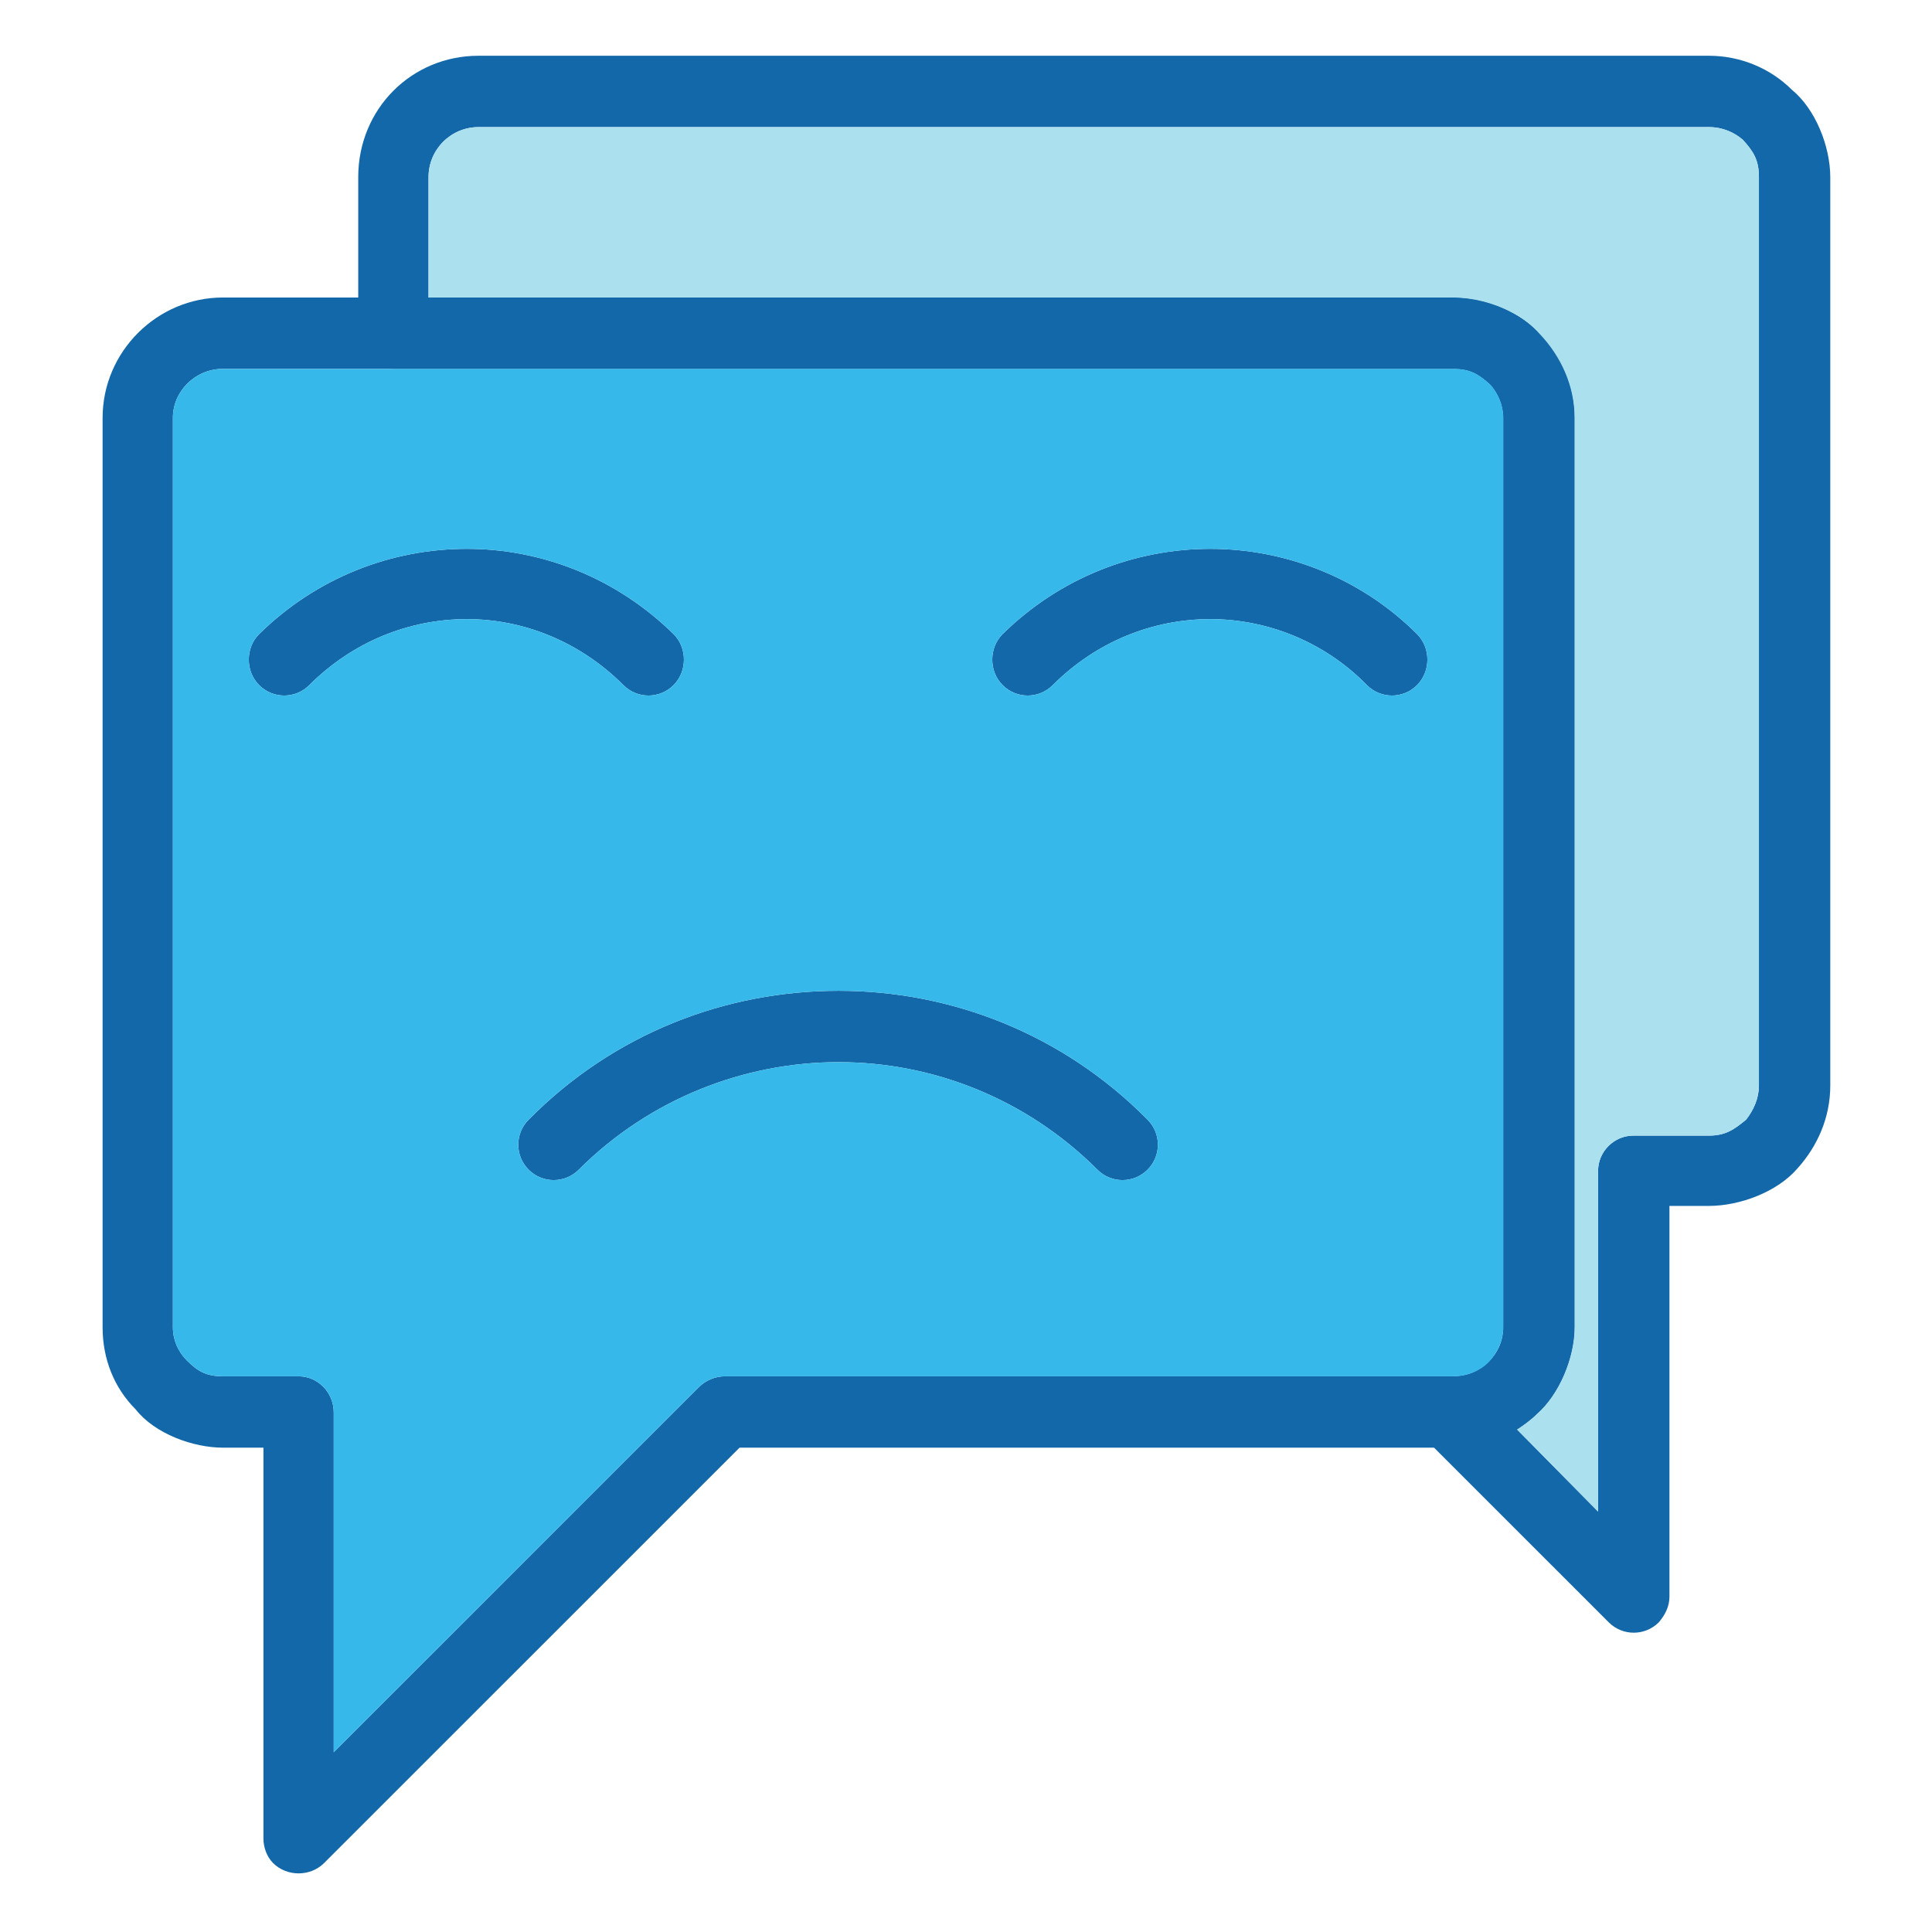 <svg xmlns="http://www.w3.org/2000/svg" xmlns:xlink="http://www.w3.org/1999/xlink" width="1080" zoomAndPan="magnify" viewBox="0 0 810 810" height="1080" preserveAspectRatio="xMidYMid meet" version="1.0"><defs><clipPath id="b39dab8bc4"><path d="M 150 23.375 L 767.434 23.375 L 767.434 685 L 150 685 Z M 150 23.375 " clip-rule="nonzero"/></clipPath></defs><path fill="#1368a9" d="M 93.477 124.73 L 609.266 124.73 C 637.402 124.73 660.176 147.5 660.176 175.184 L 660.176 556.484 C 660.176 568.988 653.926 584.617 644.102 593.098 C 635.168 601.582 622.664 606.941 609.266 606.941 L 310.062 606.941 L 135.902 781.07 C 130.098 786.875 120.27 786.875 114.465 781.07 C 111.785 778.391 110.445 774.375 110.445 770.801 L 110.445 606.941 L 93.477 606.941 C 80.973 606.941 64.895 601.137 56.859 590.867 C 47.926 581.938 43.016 569.883 43.016 556.484 L 43.016 175.184 C 43.016 147.5 65.789 124.73 93.477 124.73 Z M 609.266 154.645 L 93.477 154.645 C 81.867 154.645 72.488 164.02 72.488 175.184 L 72.488 556.484 C 72.488 561.844 74.723 566.754 78.293 570.328 C 82.758 574.793 86.332 577.023 93.477 577.023 L 125.184 577.023 C 133.223 577.023 139.922 583.723 139.922 592.207 L 139.922 734.637 L 293.094 581.488 C 295.773 578.812 299.793 577.023 303.812 577.023 L 609.266 577.023 C 615.074 577.023 619.984 575.238 623.559 571.668 C 623.559 571.668 624.004 571.219 624.004 571.219 C 637.848 584.617 638.293 585.062 624.004 571.219 C 628.023 567.203 630.258 562.289 630.258 556.484 L 630.258 175.184 C 630.258 169.824 628.023 164.914 624.898 161.34 C 619.984 156.875 616.414 154.645 609.266 154.645 Z M 609.266 154.645 " fill-opacity="1" fill-rule="nonzero"/><g clip-path="url(#b39dab8bc4)"><path fill="#1368a9" d="M 716.445 53.289 L 200.652 53.289 C 189.043 53.289 179.664 62.668 179.664 74.277 L 179.664 124.73 L 609.266 124.73 C 622.219 124.73 637.848 130.535 646.332 140.805 C 654.816 149.734 660.176 161.789 660.176 175.184 L 660.176 556.484 C 660.176 568.988 653.926 584.617 644.102 593.098 C 641.867 595.332 638.742 597.562 636.062 599.348 L 670 633.73 L 670 490.852 C 670 482.816 676.699 476.117 684.738 476.117 L 716.445 476.117 C 723.59 476.117 727.16 473.438 732.074 469.422 C 735.199 465.402 737.434 460.492 737.434 455.133 L 737.434 74.277 C 737.434 67.133 735.199 63.559 730.734 58.648 C 727.16 55.523 722.25 53.289 716.445 53.289 Z M 200.652 23.375 L 716.445 23.375 C 729.84 23.375 742.344 28.734 751.277 37.664 C 761.102 45.699 767.352 61.328 767.352 74.277 L 767.352 455.133 C 767.352 468.527 761.996 480.582 753.512 489.961 C 745.023 499.781 729.395 505.586 716.445 505.586 L 699.922 505.586 L 699.922 669.449 C 699.922 673.469 698.137 677.039 695.457 680.164 C 689.648 685.969 680.273 685.969 674.465 680.164 L 597.211 602.922 C 594.531 600.242 592.742 596.223 592.742 592.207 C 592.742 583.723 599.441 577.023 607.48 577.023 L 609.266 577.023 C 620.879 577.023 630.258 567.648 630.258 556.484 L 630.258 175.184 C 630.258 169.824 628.023 164.914 624.898 161.34 C 619.984 156.875 616.414 154.645 609.266 154.645 L 164.93 154.645 C 156.445 154.645 150.191 147.945 150.191 139.465 L 150.191 74.277 C 150.191 45.699 172.52 23.375 200.652 23.375 Z M 200.652 23.375 " fill-opacity="1" fill-rule="nonzero"/></g><path fill="#1368a9" d="M 460.113 490.406 C 465.918 496.211 475.297 496.211 481.102 490.406 C 486.906 484.602 486.906 475.227 481.102 469.422 C 445.375 433.254 398.484 415.395 351.594 415.395 C 304.258 415.395 257.367 433.254 221.645 469.422 C 215.836 475.227 215.836 484.602 221.645 490.406 C 227.449 496.211 236.828 496.211 242.633 490.406 C 272.551 460.492 312.297 445.309 351.594 445.309 C 390.895 445.309 430.191 460.492 460.113 490.406 Z M 460.113 490.406 " fill-opacity="1" fill-rule="nonzero"/><path fill="#1368a9" d="M 261.387 287.254 C 267.191 293.055 276.57 293.055 282.375 287.254 C 288.184 281.449 288.184 271.625 282.375 265.82 C 258.262 242.156 227 230.102 195.742 230.102 C 164.035 230.102 132.773 242.156 108.66 265.82 C 102.855 271.625 102.855 281.449 108.66 287.254 C 114.465 293.055 123.844 293.055 129.648 287.254 C 147.957 268.945 171.629 259.57 195.742 259.57 C 219.41 259.57 243.078 268.945 261.387 287.254 Z M 261.387 287.254 " fill-opacity="1" fill-rule="nonzero"/><path fill="#1368a9" d="M 573.094 287.254 C 578.898 293.055 588.277 293.055 594.082 287.254 C 599.891 281.449 599.891 271.625 594.082 265.82 C 570.414 242.156 538.707 230.102 507.449 230.102 C 475.742 230.102 444.48 242.156 420.367 265.82 C 414.562 271.625 414.562 281.449 420.367 287.254 C 426.172 293.055 435.551 293.055 441.355 287.254 C 459.664 268.945 483.336 259.57 507.449 259.57 C 531.117 259.57 555.23 268.945 573.094 287.254 Z M 573.094 287.254 " fill-opacity="1" fill-rule="nonzero"/><path fill="#36b9ea" d="M 594.082 287.254 C 588.277 293.055 578.898 293.055 573.094 287.254 C 555.23 268.945 531.117 259.57 507.449 259.57 C 483.336 259.57 459.664 268.945 441.355 287.254 C 435.551 293.055 426.172 293.055 420.367 287.254 C 414.562 281.449 414.562 271.625 420.367 265.82 C 444.48 242.156 475.742 230.102 507.449 230.102 C 538.707 230.102 570.414 242.156 594.082 265.82 C 599.891 271.625 599.891 281.449 594.082 287.254 Z M 609.266 154.645 L 93.477 154.645 C 81.867 154.645 72.488 164.02 72.488 175.184 L 72.488 556.484 C 72.488 561.844 74.723 566.754 78.293 570.328 C 82.758 574.793 86.332 577.023 93.477 577.023 L 125.184 577.023 C 133.223 577.023 139.922 583.723 139.922 592.207 L 139.922 734.637 L 293.094 581.488 C 295.773 578.812 299.793 577.023 303.812 577.023 L 609.266 577.023 C 615.074 577.023 620.43 574.793 624.004 571.219 C 624.449 570.773 624.449 570.773 624.449 570.773 C 628.023 566.754 630.258 561.844 630.258 556.484 L 630.258 175.184 C 630.258 169.824 628.023 164.914 624.898 161.34 C 619.984 156.875 616.414 154.645 609.266 154.645 Z M 282.375 287.254 C 276.57 293.055 267.191 293.055 261.387 287.254 C 243.078 268.945 219.41 259.57 195.742 259.57 C 171.629 259.57 147.957 268.945 129.648 287.254 C 123.844 293.055 114.465 293.055 108.66 287.254 C 102.855 281.449 102.855 271.625 108.66 265.82 C 132.773 242.156 164.035 230.102 195.742 230.102 C 227 230.102 258.262 242.156 282.375 265.82 C 288.184 271.625 288.184 281.449 282.375 287.254 Z M 351.594 415.395 C 398.484 415.395 445.375 433.254 481.102 469.422 C 486.906 475.227 486.906 484.602 481.102 490.406 C 475.297 496.211 465.918 496.211 460.113 490.406 C 430.191 460.492 390.895 445.309 351.594 445.309 C 312.297 445.309 272.551 460.492 242.633 490.406 C 236.828 496.211 227.449 496.211 221.645 490.406 C 215.836 484.602 215.836 475.227 221.645 469.422 C 257.367 433.254 304.258 415.395 351.594 415.395 Z M 351.594 415.395 " fill-opacity="1" fill-rule="evenodd"/><path fill="#abe0ee" d="M 179.664 124.73 L 609.266 124.73 C 617.305 124.73 626.238 126.961 633.828 130.98 C 638.293 133.211 642.312 136.34 645.441 139.91 C 654.371 149.285 660.176 161.789 660.176 175.184 L 660.176 556.484 C 660.176 568.988 653.926 584.617 644.102 593.098 C 641.867 595.332 638.742 597.562 636.062 599.348 L 670 633.73 L 670 490.852 C 670 482.816 676.699 476.117 684.738 476.117 L 716.445 476.117 C 723.59 476.117 727.16 473.438 732.074 469.422 C 735.199 465.402 737.434 460.492 737.434 455.133 L 737.434 74.277 C 737.434 67.133 735.199 63.559 730.734 58.648 C 727.16 55.523 722.25 53.289 716.445 53.289 L 200.652 53.289 C 189.043 53.289 179.664 62.668 179.664 74.277 Z M 179.664 124.73 " fill-opacity="1" fill-rule="evenodd"/></svg>